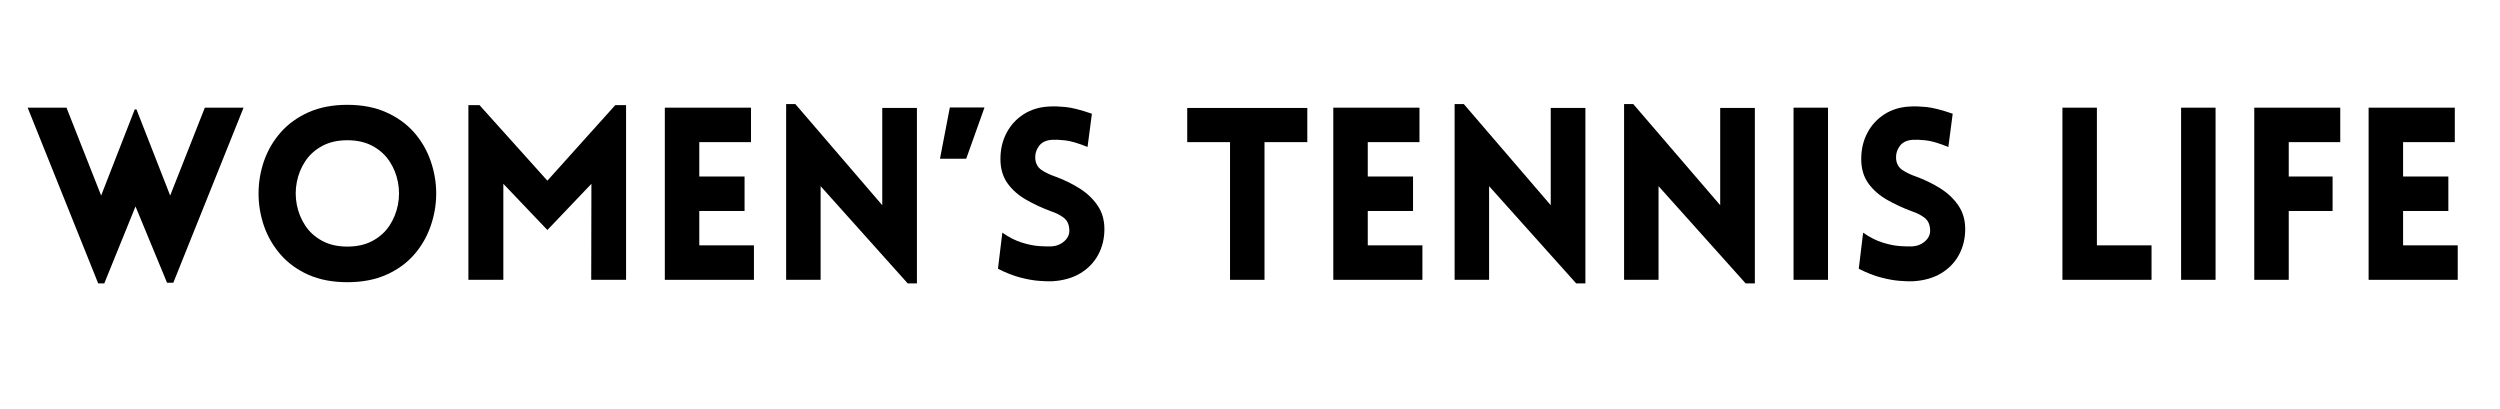 <?xml version="1.0" encoding="UTF-8"?>
<svg xmlns="http://www.w3.org/2000/svg" xmlns:xlink="http://www.w3.org/1999/xlink" width="550" zoomAndPan="magnify" viewBox="0 0 412.5 67.5" height="90" preserveAspectRatio="xMidYMid meet" version="1.0">
  <defs>
    <g></g>
  </defs>
  <g fill="#000000" fill-opacity="1">
    <g transform="translate(4.329, 46.171)">
      <g>
        <path d="M 11.875 0.594 L 0.234 -28.406 L 6.641 -28.406 L 12.359 -13.906 L 17.906 -28.125 L 18.188 -28.125 L 23.75 -13.906 L 29.469 -28.406 L 35.859 -28.406 L 24.266 0.484 L 23.234 0.484 L 18.031 -12.109 L 12.875 0.594 Z M 11.875 0.594 "></path>
      </g>
    </g>
  </g>
  <g fill="#000000" fill-opacity="1">
    <g transform="translate(40.473, 46.171)">
      <g>
        <path d="M 16.844 0.391 C 14.406 0.391 12.266 -0.016 10.422 -0.828 C 8.586 -1.648 7.062 -2.754 5.844 -4.141 C 4.625 -5.535 3.707 -7.109 3.094 -8.859 C 2.488 -10.609 2.188 -12.398 2.188 -14.234 C 2.188 -16.078 2.488 -17.875 3.094 -19.625 C 3.707 -21.375 4.625 -22.941 5.844 -24.328 C 7.062 -25.711 8.586 -26.816 10.422 -27.641 C 12.266 -28.461 14.406 -28.875 16.844 -28.875 C 19.281 -28.875 21.414 -28.461 23.25 -27.641 C 25.094 -26.816 26.625 -25.711 27.844 -24.328 C 29.062 -22.941 29.973 -21.375 30.578 -19.625 C 31.191 -17.875 31.5 -16.078 31.5 -14.234 C 31.5 -12.398 31.191 -10.609 30.578 -8.859 C 29.973 -7.109 29.062 -5.535 27.844 -4.141 C 26.625 -2.754 25.094 -1.648 23.25 -0.828 C 21.414 -0.016 19.281 0.391 16.844 0.391 Z M 16.844 -5.484 C 18.457 -5.484 19.848 -5.801 21.016 -6.438 C 22.18 -7.07 23.109 -7.91 23.797 -8.953 C 24.484 -10.004 24.945 -11.148 25.188 -12.391 C 25.426 -13.641 25.426 -14.883 25.188 -16.125 C 24.945 -17.375 24.484 -18.52 23.797 -19.562 C 23.109 -20.602 22.18 -21.441 21.016 -22.078 C 19.848 -22.711 18.457 -23.031 16.844 -23.031 C 15.227 -23.031 13.836 -22.711 12.672 -22.078 C 11.504 -21.441 10.578 -20.602 9.891 -19.562 C 9.203 -18.52 8.738 -17.375 8.5 -16.125 C 8.258 -14.883 8.258 -13.641 8.5 -12.391 C 8.738 -11.148 9.203 -10.004 9.891 -8.953 C 10.578 -7.91 11.504 -7.07 12.672 -6.438 C 13.836 -5.801 15.227 -5.484 16.844 -5.484 Z M 16.844 -5.484 "></path>
      </g>
    </g>
  </g>
  <g fill="#000000" fill-opacity="1">
    <g transform="translate(74.114, 46.171)">
      <g>
        <path d="M 16.203 -16.359 L 27.406 -28.828 L 29.188 -28.828 L 29.188 0 L 23.438 0 L 23.469 -15.844 L 16.203 -8.219 L 8.938 -15.844 L 8.938 0 L 3.172 0 L 3.172 -28.828 L 5 -28.828 Z M 16.203 -16.359 "></path>
      </g>
    </g>
  </g>
  <g fill="#000000" fill-opacity="1">
    <g transform="translate(106.524, 46.171)">
      <g>
        <path d="M 17.875 0 L 3.172 0 L 3.172 -28.406 L 17.391 -28.406 L 17.391 -22.719 L 8.859 -22.719 L 8.859 -17.047 L 16.328 -17.047 L 16.328 -11.359 L 8.859 -11.359 L 8.859 -5.688 L 17.875 -5.688 Z M 17.875 0 "></path>
      </g>
    </g>
  </g>
  <g fill="#000000" fill-opacity="1">
    <g transform="translate(126.542, 46.171)">
      <g>
        <path d="M 8.859 -15.453 L 8.859 0 L 3.172 0 L 3.172 -29 L 4.688 -29 L 19.031 -12.312 L 19.031 -28.359 L 24.75 -28.359 L 24.75 0.594 L 23.234 0.594 Z M 8.859 -15.453 "></path>
      </g>
    </g>
  </g>
  <g fill="#000000" fill-opacity="1">
    <g transform="translate(154.504, 46.171)">
      <g>
        <path d="M 7.938 -28.438 L 4.922 -19.984 L 0.594 -19.984 L 2.219 -28.438 Z M 7.938 -28.438 "></path>
      </g>
    </g>
  </g>
  <g fill="#000000" fill-opacity="1">
    <g transform="translate(162.805, 46.171)">
      <g>
        <path d="M 1.859 -1.828 L 2.578 -7.781 C 3.66 -7.02 4.738 -6.473 5.812 -6.141 C 6.883 -5.805 7.859 -5.613 8.734 -5.562 C 9.609 -5.508 10.258 -5.492 10.688 -5.516 C 11.531 -5.566 12.25 -5.863 12.844 -6.406 C 13.445 -6.957 13.707 -7.613 13.625 -8.375 C 13.57 -9.195 13.266 -9.82 12.703 -10.25 C 12.148 -10.676 11.477 -11.02 10.688 -11.281 C 9.195 -11.832 7.812 -12.473 6.531 -13.203 C 5.25 -13.93 4.219 -14.836 3.438 -15.922 C 2.656 -17.016 2.266 -18.352 2.266 -19.938 C 2.266 -21.531 2.602 -22.969 3.281 -24.25 C 3.957 -25.531 4.898 -26.555 6.109 -27.328 C 7.328 -28.098 8.719 -28.52 10.281 -28.594 C 11.031 -28.645 11.938 -28.617 13 -28.516 C 14.07 -28.41 15.523 -28.039 17.359 -27.406 L 16.641 -21.922 C 15.078 -22.555 13.832 -22.922 12.906 -23.016 C 11.977 -23.109 11.289 -23.141 10.844 -23.109 C 9.832 -23.055 9.094 -22.711 8.625 -22.078 C 8.164 -21.441 7.961 -20.727 8.016 -19.938 C 8.098 -19.145 8.441 -18.539 9.047 -18.125 C 9.66 -17.719 10.379 -17.367 11.203 -17.078 C 12.68 -16.547 14.039 -15.891 15.281 -15.109 C 16.531 -14.328 17.531 -13.383 18.281 -12.281 C 19.039 -11.188 19.422 -9.883 19.422 -8.375 C 19.422 -6.812 19.078 -5.395 18.391 -4.125 C 17.703 -2.852 16.711 -1.832 15.422 -1.062 C 14.141 -0.301 12.613 0.129 10.844 0.234 C 10.312 0.266 9.586 0.242 8.672 0.172 C 7.766 0.109 6.727 -0.07 5.562 -0.375 C 4.395 -0.676 3.16 -1.16 1.859 -1.828 Z M 1.859 -1.828 "></path>
      </g>
    </g>
  </g>
  <g fill="#000000" fill-opacity="1">
    <g transform="translate(183.816, 46.171)">
      <g></g>
    </g>
  </g>
  <g fill="#000000" fill-opacity="1">
    <g transform="translate(195.096, 46.171)">
      <g>
        <path d="M 13.547 0 L 7.859 0 L 7.859 -22.719 L 0.797 -22.719 L 0.797 -28.359 L 20.609 -28.359 L 20.609 -22.719 L 13.547 -22.719 Z M 13.547 0 "></path>
      </g>
    </g>
  </g>
  <g fill="#000000" fill-opacity="1">
    <g transform="translate(216.822, 46.171)">
      <g>
        <path d="M 17.875 0 L 3.172 0 L 3.172 -28.406 L 17.391 -28.406 L 17.391 -22.719 L 8.859 -22.719 L 8.859 -17.047 L 16.328 -17.047 L 16.328 -11.359 L 8.859 -11.359 L 8.859 -5.688 L 17.875 -5.688 Z M 17.875 0 "></path>
      </g>
    </g>
  </g>
  <g fill="#000000" fill-opacity="1">
    <g transform="translate(236.84, 46.171)">
      <g>
        <path d="M 8.859 -15.453 L 8.859 0 L 3.172 0 L 3.172 -29 L 4.688 -29 L 19.031 -12.312 L 19.031 -28.359 L 24.75 -28.359 L 24.75 0.594 L 23.234 0.594 Z M 8.859 -15.453 "></path>
      </g>
    </g>
  </g>
  <g fill="#000000" fill-opacity="1">
    <g transform="translate(264.801, 46.171)">
      <g>
        <path d="M 8.859 -15.453 L 8.859 0 L 3.172 0 L 3.172 -29 L 4.688 -29 L 19.031 -12.312 L 19.031 -28.359 L 24.75 -28.359 L 24.75 0.594 L 23.234 0.594 Z M 8.859 -15.453 "></path>
      </g>
    </g>
  </g>
  <g fill="#000000" fill-opacity="1">
    <g transform="translate(292.763, 46.171)">
      <g>
        <path d="M 8.859 0 L 3.172 0 L 3.172 -28.406 L 8.859 -28.406 Z M 8.859 0 "></path>
      </g>
    </g>
  </g>
  <g fill="#000000" fill-opacity="1">
    <g transform="translate(304.837, 46.171)">
      <g>
        <path d="M 1.859 -1.828 L 2.578 -7.781 C 3.66 -7.02 4.738 -6.473 5.812 -6.141 C 6.883 -5.805 7.859 -5.613 8.734 -5.562 C 9.609 -5.508 10.258 -5.492 10.688 -5.516 C 11.531 -5.566 12.25 -5.863 12.844 -6.406 C 13.445 -6.957 13.707 -7.613 13.625 -8.375 C 13.57 -9.195 13.266 -9.82 12.703 -10.25 C 12.148 -10.676 11.477 -11.02 10.688 -11.281 C 9.195 -11.832 7.812 -12.473 6.531 -13.203 C 5.25 -13.93 4.219 -14.836 3.438 -15.922 C 2.656 -17.016 2.266 -18.352 2.266 -19.938 C 2.266 -21.531 2.602 -22.969 3.281 -24.25 C 3.957 -25.531 4.898 -26.555 6.109 -27.328 C 7.328 -28.098 8.719 -28.52 10.281 -28.594 C 11.031 -28.645 11.938 -28.617 13 -28.516 C 14.07 -28.41 15.523 -28.039 17.359 -27.406 L 16.641 -21.922 C 15.078 -22.555 13.832 -22.922 12.906 -23.016 C 11.977 -23.109 11.289 -23.141 10.844 -23.109 C 9.832 -23.055 9.094 -22.711 8.625 -22.078 C 8.164 -21.441 7.961 -20.727 8.016 -19.938 C 8.098 -19.145 8.441 -18.539 9.047 -18.125 C 9.66 -17.719 10.379 -17.367 11.203 -17.078 C 12.68 -16.547 14.039 -15.891 15.281 -15.109 C 16.531 -14.328 17.531 -13.383 18.281 -12.281 C 19.039 -11.188 19.422 -9.883 19.422 -8.375 C 19.422 -6.812 19.078 -5.395 18.391 -4.125 C 17.703 -2.852 16.711 -1.832 15.422 -1.062 C 14.141 -0.301 12.613 0.129 10.844 0.234 C 10.312 0.266 9.586 0.242 8.672 0.172 C 7.766 0.109 6.727 -0.07 5.562 -0.375 C 4.395 -0.676 3.16 -1.16 1.859 -1.828 Z M 1.859 -1.828 "></path>
      </g>
    </g>
  </g>
  <g fill="#000000" fill-opacity="1">
    <g transform="translate(325.848, 46.171)">
      <g></g>
    </g>
  </g>
  <g fill="#000000" fill-opacity="1">
    <g transform="translate(337.128, 46.171)">
      <g>
        <path d="M 3.172 -28.406 L 8.859 -28.406 L 8.859 -5.688 L 17.875 -5.688 L 17.875 0 L 3.172 0 Z M 3.172 -28.406 "></path>
      </g>
    </g>
  </g>
  <g fill="#000000" fill-opacity="1">
    <g transform="translate(356.709, 46.171)">
      <g>
        <path d="M 8.859 0 L 3.172 0 L 3.172 -28.406 L 8.859 -28.406 Z M 8.859 0 "></path>
      </g>
    </g>
  </g>
  <g fill="#000000" fill-opacity="1">
    <g transform="translate(368.783, 46.171)">
      <g>
        <path d="M 17.359 -22.719 L 8.859 -22.719 L 8.859 -17.047 L 16.094 -17.047 L 16.094 -11.359 L 8.859 -11.359 L 8.859 0 L 3.172 0 L 3.172 -28.406 L 17.359 -28.406 Z M 17.359 -22.719 "></path>
      </g>
    </g>
  </g>
  <g fill="#000000" fill-opacity="1">
    <g transform="translate(387.65, 46.171)">
      <g>
        <path d="M 17.875 0 L 3.172 0 L 3.172 -28.406 L 17.391 -28.406 L 17.391 -22.719 L 8.859 -22.719 L 8.859 -17.047 L 16.328 -17.047 L 16.328 -11.359 L 8.859 -11.359 L 8.859 -5.688 L 17.875 -5.688 Z M 17.875 0 "></path>
      </g>
    </g>
  </g>
</svg>
